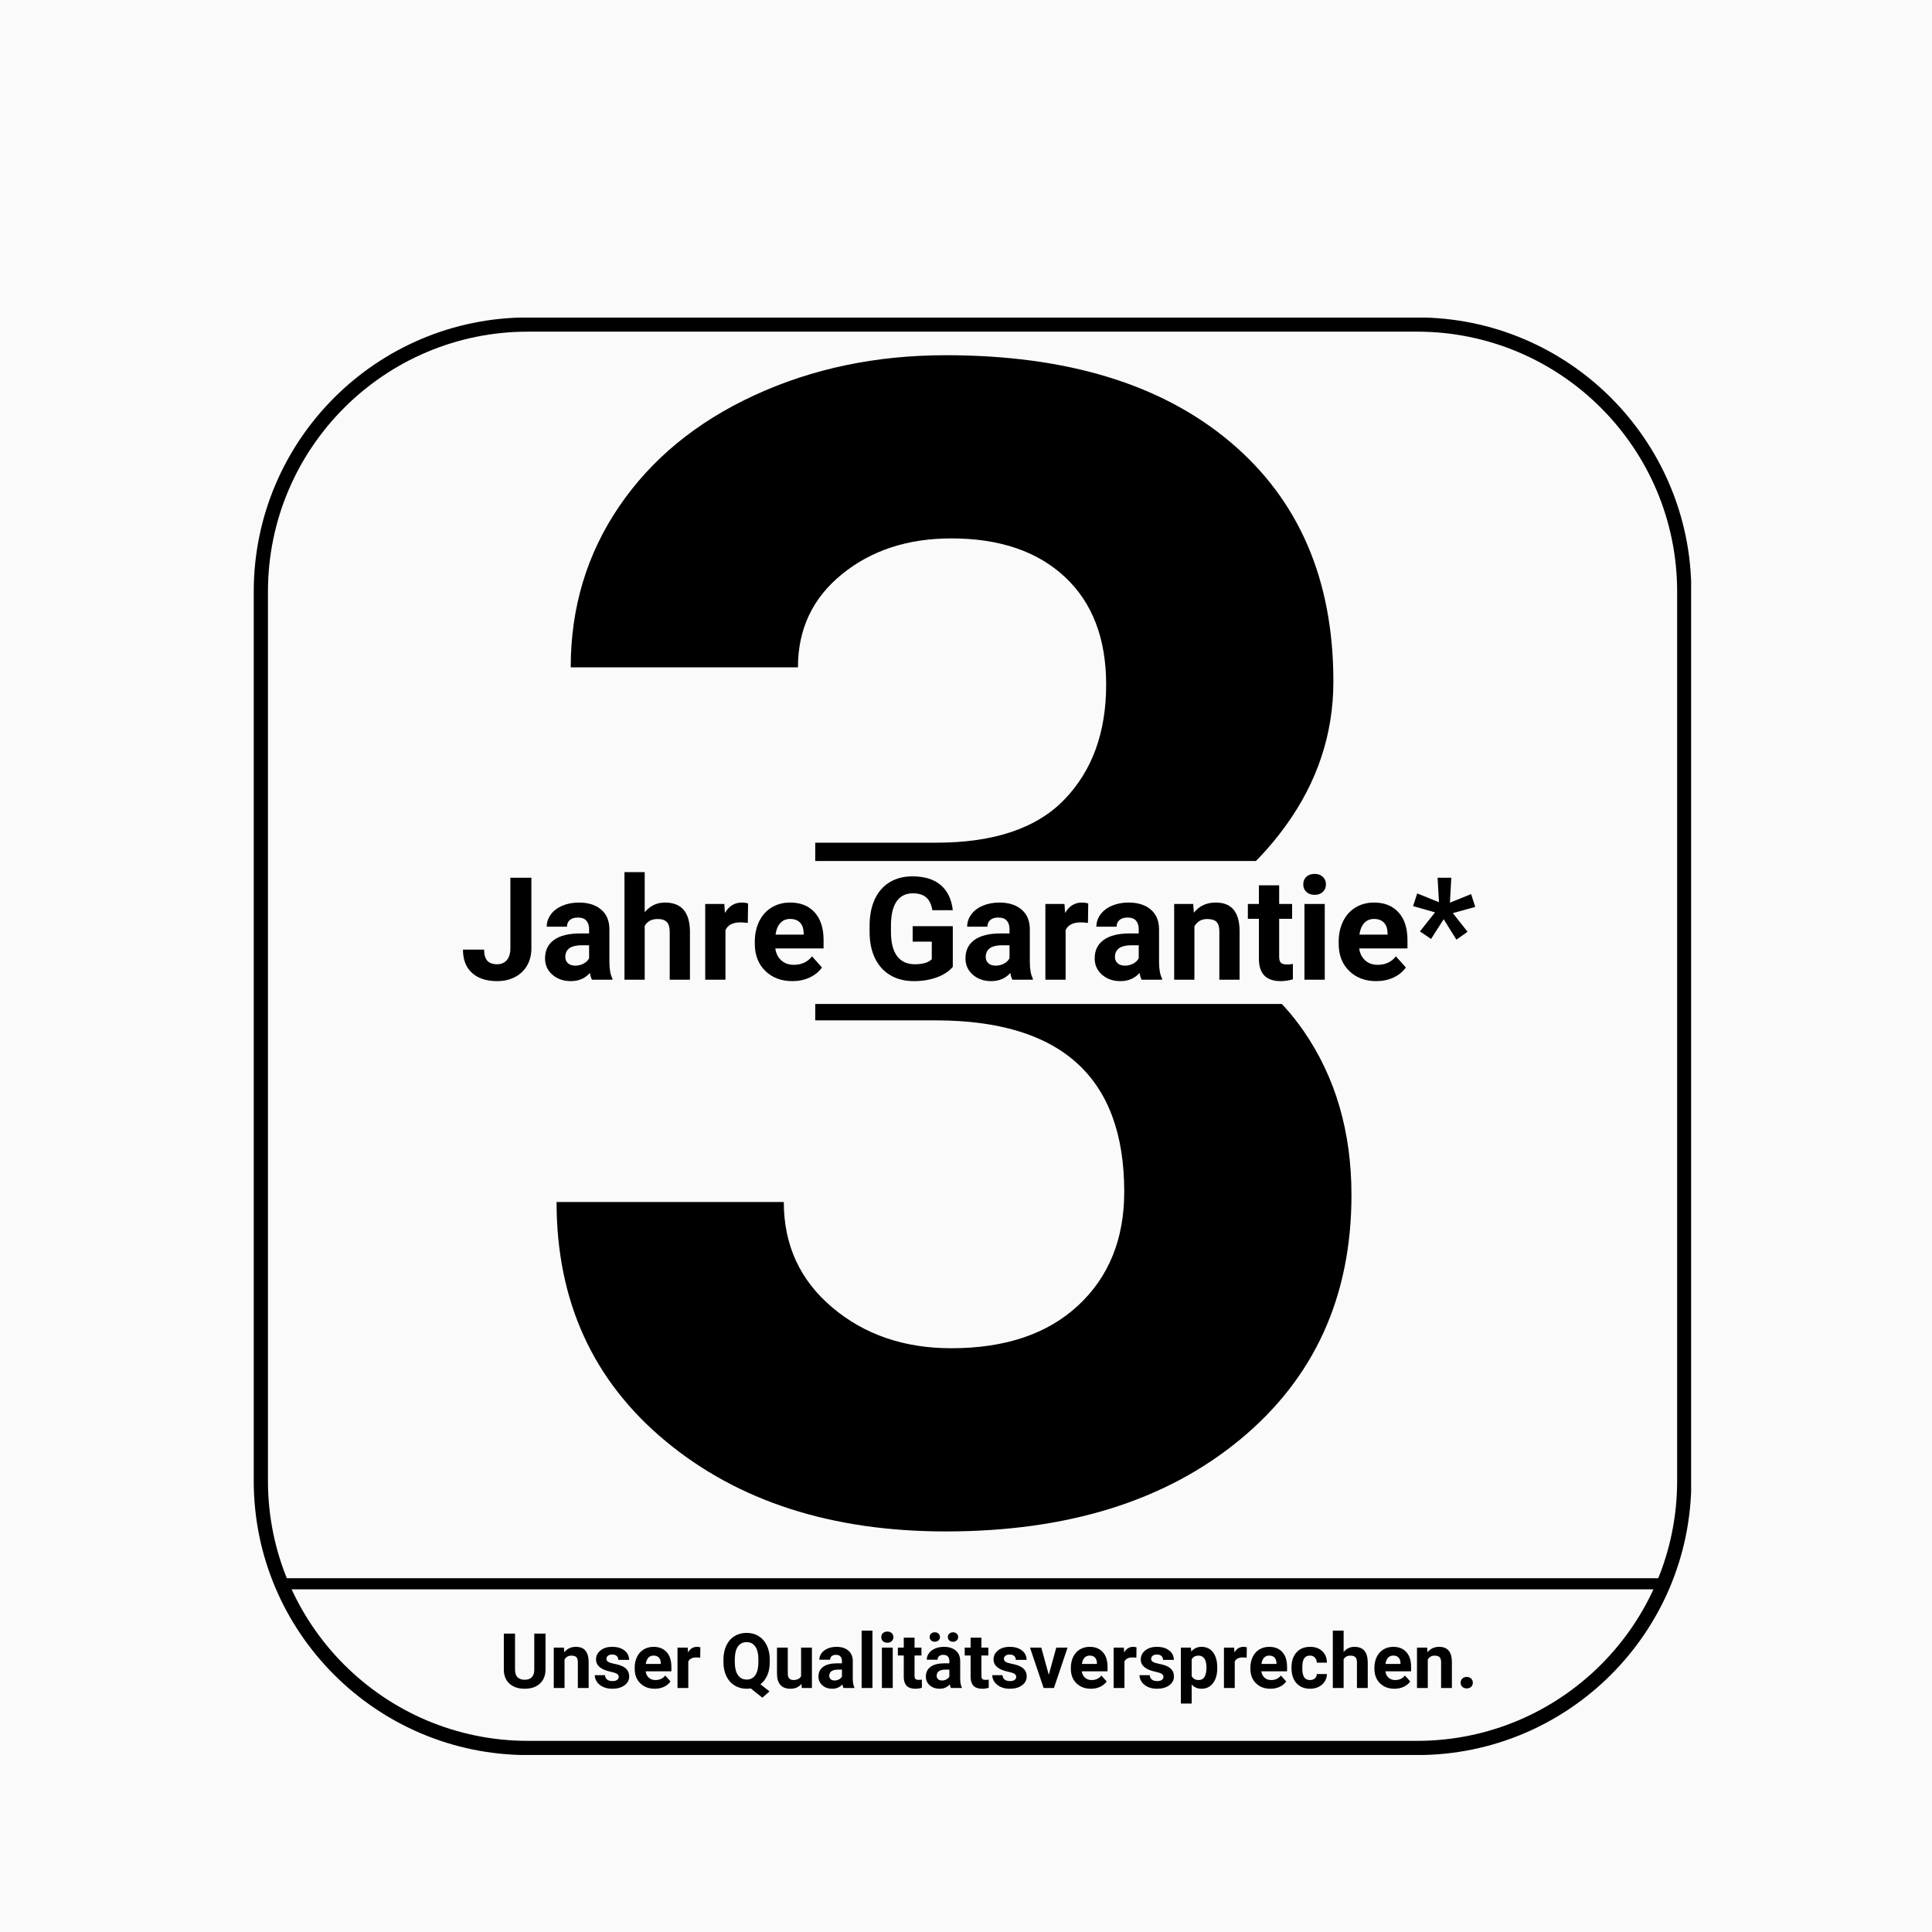 <svg version="1.0" preserveAspectRatio="xMidYMid meet" height="4000" viewBox="0 0 3000 3000" zoomAndPan="magnify" width="4000" xmlns:xlink="http://www.w3.org/1999/xlink" xmlns="http://www.w3.org/2000/svg"><defs><g></g><clipPath id="b1e30295e2"><path clip-rule="nonzero" d="M 394 493.102 L 2625.977 493.102 L 2625.977 2725.102 L 394 2725.102 Z M 394 493.102"></path></clipPath><clipPath id="db2267ea06"><path clip-rule="nonzero" d="M 439.906 1336.988 L 2576.453 1336.988 L 2576.453 1558.98 L 439.906 1558.98 Z M 439.906 1336.988"></path></clipPath></defs><rect fill-opacity="1" height="3600" y="-300" fill="#ffffff" width="3600" x="-300"></rect><rect fill-opacity="1" height="3600" y="-300" fill="#fafafa" width="3600" x="-300"></rect><g clip-path="url(#b1e30295e2)"><path fill-rule="evenodd" fill-opacity="1" d="M 2626.297 918.75 C 2626.297 683.727 2435.512 492.918 2200.488 492.918 L 819.824 492.918 C 584.809 492.918 394 683.727 394 918.75 L 394 2299.43 C 394 2534.453 584.809 2725.266 819.824 2725.266 C 819.824 2725.266 2200.488 2725.266 2200.488 2725.266 C 2435.512 2725.266 2626.297 2534.453 2626.297 2299.43 Z M 2604.258 918.75 C 2604.258 695.914 2423.367 514.988 2200.488 514.988 L 819.824 514.988 C 596.988 514.988 416.07 695.914 416.07 918.75 L 416.07 2299.43 C 416.07 2522.27 596.988 2703.191 819.824 2703.191 L 2200.488 2703.191 C 2423.367 2703.191 2604.258 2522.27 2604.258 2299.43 Z M 2604.258 918.75" fill="#000000"></path></g><g fill-opacity="1" fill="#000000"><g transform="translate(786.102, 2353.58)"><g><path d="M 479.797 -1045.062 L 667.812 -1045.062 C 757.344 -1045.062 823.676 -1067.441 866.812 -1112.203 C 909.957 -1156.973 931.531 -1216.391 931.531 -1290.453 C 931.531 -1362.078 910.16 -1417.832 867.422 -1457.719 C 824.691 -1497.602 765.891 -1517.547 691.016 -1517.547 C 623.461 -1517.547 566.895 -1499.023 521.312 -1461.984 C 475.727 -1424.953 452.938 -1376.727 452.938 -1317.312 L 100.109 -1317.312 C 100.109 -1410.102 125.133 -1493.328 175.188 -1566.984 C 225.25 -1640.648 295.25 -1698.234 385.188 -1739.734 C 475.125 -1781.242 574.219 -1802 682.469 -1802 C 870.477 -1802 1017.797 -1757.031 1124.422 -1667.094 C 1231.047 -1577.156 1284.359 -1453.238 1284.359 -1295.344 C 1284.359 -1213.945 1259.531 -1139.066 1209.875 -1070.703 C 1160.227 -1002.336 1095.117 -949.844 1014.547 -913.219 C 1114.648 -877.406 1189.32 -823.688 1238.562 -752.062 C 1287.812 -680.438 1312.438 -595.785 1312.438 -498.109 C 1312.438 -340.211 1254.852 -213.648 1139.688 -118.422 C 1024.52 -23.191 872.113 24.422 682.469 24.422 C 505.031 24.422 359.945 -22.379 247.219 -115.984 C 134.5 -209.586 78.141 -333.301 78.141 -487.125 L 430.969 -487.125 C 430.969 -420.383 455.992 -365.852 506.047 -323.531 C 556.109 -281.207 617.766 -260.047 691.016 -260.047 C 774.848 -260.047 840.57 -282.223 888.188 -326.578 C 935.801 -370.941 959.609 -429.75 959.609 -503 C 959.609 -680.438 861.938 -769.156 666.594 -769.156 L 479.797 -769.156 Z M 479.797 -1045.062"></path></g></g></g><path stroke-miterlimit="4" stroke-opacity="1" stroke-width="23" stroke="#000000" d="M 0.001 11.502 L 2848.73 11.502" stroke-linejoin="miter" fill="none" transform="matrix(0.75, 0, 0, 0.75, 439.906, 2450.659)" stroke-linecap="butt"></path><g clip-path="url(#db2267ea06)"><path fill-rule="nonzero" fill-opacity="1" d="M 439.906 1336.988 L 2576.578 1336.988 L 2576.578 1558.98 L 439.906 1558.98 Z M 439.906 1336.988" fill="#fafafa"></path></g><g fill-opacity="1" fill="#000000"><g transform="translate(775.614, 2621.127)"><g><path d="M 71.453 -84.453 L 71.453 -28.828 C 71.453 -19.586 68.562 -12.281 62.781 -6.906 C 57 -1.531 49.102 1.156 39.094 1.156 C 29.227 1.156 21.395 -1.453 15.594 -6.672 C 9.801 -11.891 6.848 -19.062 6.734 -28.188 L 6.734 -84.453 L 24.125 -84.453 L 24.125 -28.703 C 24.125 -23.18 25.445 -19.148 28.094 -16.609 C 30.75 -14.078 34.414 -12.812 39.094 -12.812 C 48.875 -12.812 53.844 -17.957 54 -28.25 L 54 -84.453 Z M 71.453 -84.453"></path></g></g></g><g fill-opacity="1" fill="#000000"><g transform="translate(853.791, 2621.127)"><g><path d="M 21.859 -62.75 L 22.391 -55.5 C 26.867 -61.113 32.879 -63.922 40.422 -63.922 C 47.078 -63.922 52.023 -61.969 55.266 -58.062 C 58.516 -54.156 60.18 -48.316 60.266 -40.547 L 60.266 0 L 43.5 0 L 43.5 -40.141 C 43.5 -43.691 42.723 -46.27 41.172 -47.875 C 39.629 -49.477 37.062 -50.281 33.469 -50.281 C 28.75 -50.281 25.207 -48.27 22.844 -44.25 L 22.844 0 L 6.094 0 L 6.094 -62.75 Z M 21.859 -62.75"></path></g></g></g><g fill-opacity="1" fill="#000000"><g transform="translate(920.311, 2621.127)"><g><path d="M 40.422 -17.344 C 40.422 -19.395 39.406 -21.008 37.375 -22.188 C 35.344 -23.363 32.086 -24.414 27.609 -25.344 C 12.68 -28.477 5.219 -34.82 5.219 -44.375 C 5.219 -49.938 7.523 -54.582 12.141 -58.312 C 16.766 -62.051 22.812 -63.922 30.281 -63.922 C 38.238 -63.922 44.602 -62.039 49.375 -58.281 C 54.156 -54.531 56.547 -49.66 56.547 -43.672 L 39.781 -43.672 C 39.781 -46.066 39.004 -48.047 37.453 -49.609 C 35.91 -51.18 33.5 -51.969 30.219 -51.969 C 27.395 -51.969 25.207 -51.328 23.656 -50.047 C 22.113 -48.773 21.344 -47.156 21.344 -45.188 C 21.344 -43.32 22.223 -41.816 23.984 -40.672 C 25.742 -39.535 28.711 -38.551 32.891 -37.719 C 37.066 -36.895 40.582 -35.961 43.438 -34.922 C 52.289 -31.672 56.719 -26.039 56.719 -18.031 C 56.719 -12.312 54.258 -7.68 49.344 -4.141 C 44.438 -0.609 38.098 1.156 30.328 1.156 C 25.078 1.156 20.41 0.219 16.328 -1.656 C 12.242 -3.531 9.039 -6.098 6.719 -9.359 C 4.406 -12.629 3.25 -16.16 3.25 -19.953 L 19.141 -19.953 C 19.297 -16.973 20.395 -14.691 22.438 -13.109 C 24.488 -11.523 27.238 -10.734 30.688 -10.734 C 33.895 -10.734 36.316 -11.344 37.953 -12.562 C 39.598 -13.781 40.422 -15.375 40.422 -17.344 Z M 40.422 -17.344"></path></g></g></g><g fill-opacity="1" fill="#000000"><g transform="translate(981.38, 2621.127)"><g><path d="M 35.328 1.156 C 26.117 1.156 18.625 -1.664 12.844 -7.312 C 7.062 -12.957 4.172 -20.477 4.172 -29.875 L 4.172 -31.5 C 4.172 -37.801 5.391 -43.438 7.828 -48.406 C 10.266 -53.375 13.711 -57.203 18.172 -59.891 C 22.641 -62.578 27.738 -63.922 33.469 -63.922 C 42.051 -63.922 48.805 -61.211 53.734 -55.797 C 58.66 -50.379 61.125 -42.703 61.125 -32.766 L 61.125 -25.922 L 21.172 -25.922 C 21.711 -21.828 23.344 -18.539 26.062 -16.062 C 28.789 -13.594 32.242 -12.359 36.422 -12.359 C 42.879 -12.359 47.926 -14.695 51.562 -19.375 L 59.797 -10.156 C 57.285 -6.594 53.883 -3.816 49.594 -1.828 C 45.301 0.16 40.547 1.156 35.328 1.156 Z M 33.406 -50.344 C 30.082 -50.344 27.383 -49.219 25.312 -46.969 C 23.25 -44.727 21.926 -41.52 21.344 -37.344 L 44.656 -37.344 L 44.656 -38.688 C 44.582 -42.395 43.578 -45.266 41.641 -47.297 C 39.711 -49.328 36.969 -50.344 33.406 -50.344 Z M 33.406 -50.344"></path></g></g></g><g fill-opacity="1" fill="#000000"><g transform="translate(1045.58, 2621.127)"><g><path d="M 41.703 -47.031 C 39.422 -47.344 37.41 -47.5 35.672 -47.5 C 29.328 -47.5 25.172 -45.352 23.203 -41.062 L 23.203 0 L 6.438 0 L 6.438 -62.75 L 22.266 -62.75 L 22.734 -55.266 C 26.098 -61.035 30.758 -63.922 36.719 -63.922 C 38.57 -63.922 40.312 -63.664 41.938 -63.156 Z M 41.703 -47.031"></path></g></g></g><g fill-opacity="1" fill="#000000"><g transform="translate(1088.902, 2621.127)"><g></g></g></g><g fill-opacity="1" fill="#000000"><g transform="translate(1118.479, 2621.127)"><g><path d="M 76.797 -40.312 C 76.797 -32.426 75.52 -25.57 72.969 -19.75 C 70.414 -13.926 66.875 -9.254 62.344 -5.734 L 76.391 5.281 L 65.312 15.078 L 47.328 0.641 C 45.273 0.984 43.148 1.156 40.953 1.156 C 33.953 1.156 27.707 -0.523 22.219 -3.891 C 16.727 -7.254 12.473 -12.055 9.453 -18.297 C 6.441 -24.547 4.914 -31.727 4.875 -39.844 L 4.875 -44.016 C 4.875 -52.328 6.367 -59.645 9.359 -65.969 C 12.359 -72.289 16.594 -77.145 22.062 -80.531 C 27.539 -83.914 33.797 -85.609 40.828 -85.609 C 47.867 -85.609 54.125 -83.914 59.594 -80.531 C 65.062 -77.145 69.297 -72.289 72.297 -65.969 C 75.297 -59.645 76.797 -52.348 76.797 -44.078 Z M 59.156 -44.141 C 59.156 -52.992 57.566 -59.719 54.391 -64.312 C 51.223 -68.914 46.703 -71.219 40.828 -71.219 C 34.992 -71.219 30.488 -68.945 27.312 -64.406 C 24.145 -59.863 22.539 -53.203 22.5 -44.422 L 22.5 -40.312 C 22.5 -31.688 24.082 -24.992 27.25 -20.234 C 30.426 -15.484 34.992 -13.109 40.953 -13.109 C 46.785 -13.109 51.266 -15.398 54.391 -19.984 C 57.523 -24.566 59.113 -31.242 59.156 -40.016 Z M 59.156 -44.141"></path></g></g></g><g fill-opacity="1" fill="#000000"><g transform="translate(1200.484, 2621.127)"><g><path d="M 44.016 -6.375 C 39.879 -1.352 34.16 1.156 26.859 1.156 C 20.129 1.156 14.992 -0.773 11.453 -4.641 C 7.91 -8.504 6.102 -14.172 6.031 -21.641 L 6.031 -62.75 L 22.797 -62.75 L 22.797 -22.219 C 22.797 -15.676 25.77 -12.406 31.719 -12.406 C 37.406 -12.406 41.312 -14.379 43.438 -18.328 L 43.438 -62.75 L 60.266 -62.75 L 60.266 0 L 44.484 0 Z M 44.016 -6.375"></path></g></g></g><g fill-opacity="1" fill="#000000"><g transform="translate(1266.945, 2621.127)"><g><path d="M 42.797 0 C 42.023 -1.508 41.469 -3.383 41.125 -5.625 C 37.062 -1.102 31.781 1.156 25.281 1.156 C 19.133 1.156 14.039 -0.617 10 -4.172 C 5.957 -7.734 3.938 -12.219 3.938 -17.625 C 3.938 -24.281 6.398 -29.383 11.328 -32.938 C 16.266 -36.5 23.395 -38.301 32.719 -38.344 L 40.422 -38.344 L 40.422 -41.938 C 40.422 -44.832 39.676 -47.148 38.188 -48.891 C 36.695 -50.629 34.348 -51.5 31.141 -51.5 C 28.316 -51.5 26.102 -50.82 24.5 -49.469 C 22.895 -48.113 22.094 -46.258 22.094 -43.906 L 5.328 -43.906 C 5.328 -47.539 6.445 -50.906 8.688 -54 C 10.938 -57.094 14.109 -59.52 18.203 -61.281 C 22.305 -63.039 26.91 -63.922 32.016 -63.922 C 39.742 -63.922 45.879 -61.973 50.422 -58.078 C 54.973 -54.191 57.25 -48.734 57.25 -41.703 L 57.25 -14.5 C 57.281 -8.539 58.109 -4.035 59.734 -0.984 L 59.734 0 Z M 28.938 -11.656 C 31.414 -11.656 33.695 -12.207 35.781 -13.312 C 37.875 -14.414 39.422 -15.895 40.422 -17.75 L 40.422 -28.531 L 34.156 -28.531 C 25.77 -28.531 21.305 -25.629 20.766 -19.828 L 20.703 -18.844 C 20.703 -16.758 21.438 -15.039 22.906 -13.688 C 24.375 -12.332 26.383 -11.656 28.938 -11.656 Z M 28.938 -11.656"></path></g></g></g><g fill-opacity="1" fill="#000000"><g transform="translate(1330.624, 2621.127)"><g><path d="M 24.125 0 L 7.312 0 L 7.312 -89.094 L 24.125 -89.094 Z M 24.125 0"></path></g></g></g><g fill-opacity="1" fill="#000000"><g transform="translate(1362.115, 2621.127)"><g><path d="M 24.125 0 L 7.312 0 L 7.312 -62.75 L 24.125 -62.75 Z M 6.328 -79 C 6.328 -81.508 7.164 -83.578 8.844 -85.203 C 10.531 -86.828 12.82 -87.641 15.719 -87.641 C 18.582 -87.641 20.863 -86.828 22.562 -85.203 C 24.258 -83.578 25.109 -81.508 25.109 -79 C 25.109 -76.445 24.25 -74.359 22.531 -72.734 C 20.812 -71.109 18.539 -70.297 15.719 -70.297 C 12.895 -70.297 10.625 -71.109 8.906 -72.734 C 7.188 -74.359 6.328 -76.445 6.328 -79 Z M 6.328 -79"></path></g></g></g><g fill-opacity="1" fill="#000000"><g transform="translate(1393.606, 2621.127)"><g><path d="M 26.5 -78.188 L 26.5 -62.75 L 37.234 -62.75 L 37.234 -50.453 L 26.5 -50.453 L 26.5 -19.141 C 26.5 -16.816 26.941 -15.148 27.828 -14.141 C 28.723 -13.141 30.426 -12.641 32.938 -12.641 C 34.801 -12.641 36.445 -12.773 37.875 -13.047 L 37.875 -0.344 C 34.582 0.656 31.195 1.156 27.719 1.156 C 15.969 1.156 9.977 -4.773 9.75 -16.641 L 9.75 -50.453 L 0.578 -50.453 L 0.578 -62.75 L 9.75 -62.75 L 9.75 -78.188 Z M 26.5 -78.188"></path></g></g></g><g fill-opacity="1" fill="#000000"><g transform="translate(1433.738, 2621.127)"><g><path d="M 42.797 0 C 42.023 -1.508 41.469 -3.383 41.125 -5.625 C 37.062 -1.102 31.781 1.156 25.281 1.156 C 19.133 1.156 14.039 -0.617 10 -4.172 C 5.957 -7.734 3.938 -12.219 3.938 -17.625 C 3.938 -24.281 6.398 -29.383 11.328 -32.938 C 16.266 -36.5 23.395 -38.301 32.719 -38.344 L 40.422 -38.344 L 40.422 -41.938 C 40.422 -44.832 39.676 -47.148 38.188 -48.891 C 36.695 -50.629 34.348 -51.5 31.141 -51.5 C 28.316 -51.5 26.102 -50.82 24.5 -49.469 C 22.895 -48.113 22.094 -46.258 22.094 -43.906 L 5.328 -43.906 C 5.328 -47.539 6.445 -50.906 8.688 -54 C 10.938 -57.094 14.109 -59.52 18.203 -61.281 C 22.305 -63.039 26.91 -63.922 32.016 -63.922 C 39.742 -63.922 45.879 -61.973 50.422 -58.078 C 54.973 -54.191 57.25 -48.734 57.25 -41.703 L 57.25 -14.5 C 57.281 -8.539 58.109 -4.035 59.734 -0.984 L 59.734 0 Z M 28.938 -11.656 C 31.414 -11.656 33.695 -12.207 35.781 -13.312 C 37.875 -14.414 39.422 -15.895 40.422 -17.75 L 40.422 -28.531 L 34.156 -28.531 C 25.77 -28.531 21.305 -25.629 20.766 -19.828 L 20.703 -18.844 C 20.703 -16.758 21.438 -15.039 22.906 -13.688 C 24.375 -12.332 26.383 -11.656 28.938 -11.656 Z M 25.859 -79.172 C 25.859 -77.117 25.102 -75.383 23.594 -73.969 C 22.094 -72.562 20.16 -71.859 17.797 -71.859 C 15.398 -71.859 13.469 -72.57 12 -74 C 10.531 -75.438 9.797 -77.16 9.797 -79.172 C 9.797 -81.18 10.531 -82.91 12 -84.359 C 13.469 -85.805 15.398 -86.531 17.797 -86.531 C 20.191 -86.531 22.133 -85.805 23.625 -84.359 C 25.113 -82.91 25.859 -81.18 25.859 -79.172 Z M 38.047 -79.172 C 38.047 -81.254 38.828 -83 40.391 -84.406 C 41.953 -85.82 43.859 -86.531 46.109 -86.531 C 48.391 -86.531 50.289 -85.812 51.812 -84.375 C 53.344 -82.945 54.109 -81.211 54.109 -79.172 C 54.109 -77.16 53.375 -75.426 51.906 -73.969 C 50.438 -72.52 48.5 -71.797 46.094 -71.797 C 43.695 -71.797 41.754 -72.52 40.266 -73.969 C 38.785 -75.426 38.047 -77.16 38.047 -79.172 Z M 38.047 -79.172"></path></g></g></g><g fill-opacity="1" fill="#000000"><g transform="translate(1497.416, 2621.127)"><g><path d="M 26.5 -78.188 L 26.5 -62.75 L 37.234 -62.75 L 37.234 -50.453 L 26.5 -50.453 L 26.5 -19.141 C 26.5 -16.816 26.941 -15.148 27.828 -14.141 C 28.723 -13.141 30.426 -12.641 32.938 -12.641 C 34.801 -12.641 36.445 -12.773 37.875 -13.047 L 37.875 -0.344 C 34.582 0.656 31.195 1.156 27.719 1.156 C 15.969 1.156 9.977 -4.773 9.75 -16.641 L 9.75 -50.453 L 0.578 -50.453 L 0.578 -62.75 L 9.75 -62.75 L 9.75 -78.188 Z M 26.5 -78.188"></path></g></g></g><g fill-opacity="1" fill="#000000"><g transform="translate(1537.549, 2621.127)"><g><path d="M 40.422 -17.344 C 40.422 -19.395 39.406 -21.008 37.375 -22.188 C 35.344 -23.363 32.086 -24.414 27.609 -25.344 C 12.68 -28.477 5.219 -34.82 5.219 -44.375 C 5.219 -49.938 7.523 -54.582 12.141 -58.312 C 16.766 -62.051 22.812 -63.922 30.281 -63.922 C 38.238 -63.922 44.602 -62.039 49.375 -58.281 C 54.156 -54.531 56.547 -49.66 56.547 -43.672 L 39.781 -43.672 C 39.781 -46.066 39.004 -48.047 37.453 -49.609 C 35.91 -51.18 33.5 -51.969 30.219 -51.969 C 27.395 -51.969 25.207 -51.328 23.656 -50.047 C 22.113 -48.773 21.344 -47.156 21.344 -45.188 C 21.344 -43.32 22.223 -41.816 23.984 -40.672 C 25.742 -39.535 28.711 -38.551 32.891 -37.719 C 37.066 -36.895 40.582 -35.961 43.438 -34.922 C 52.289 -31.672 56.719 -26.039 56.719 -18.031 C 56.719 -12.312 54.258 -7.68 49.344 -4.141 C 44.438 -0.609 38.098 1.156 30.328 1.156 C 25.078 1.156 20.41 0.219 16.328 -1.656 C 12.242 -3.531 9.039 -6.098 6.719 -9.359 C 4.406 -12.629 3.25 -16.16 3.25 -19.953 L 19.141 -19.953 C 19.297 -16.973 20.395 -14.691 22.438 -13.109 C 24.488 -11.523 27.238 -10.734 30.688 -10.734 C 33.895 -10.734 36.316 -11.344 37.953 -12.562 C 39.598 -13.781 40.422 -15.375 40.422 -17.344 Z M 40.422 -17.344"></path></g></g></g><g fill-opacity="1" fill="#000000"><g transform="translate(1598.617, 2621.127)"><g><path d="M 29.922 -20.469 L 41.578 -62.75 L 59.094 -62.75 L 37.938 0 L 21.922 0 L 0.75 -62.75 L 18.266 -62.75 Z M 29.922 -20.469"></path></g></g></g><g fill-opacity="1" fill="#000000"><g transform="translate(1658.642, 2621.127)"><g><path d="M 35.328 1.156 C 26.117 1.156 18.625 -1.664 12.844 -7.312 C 7.062 -12.957 4.172 -20.477 4.172 -29.875 L 4.172 -31.5 C 4.172 -37.801 5.391 -43.438 7.828 -48.406 C 10.266 -53.375 13.711 -57.203 18.172 -59.891 C 22.641 -62.578 27.738 -63.922 33.469 -63.922 C 42.051 -63.922 48.805 -61.211 53.734 -55.797 C 58.66 -50.379 61.125 -42.703 61.125 -32.766 L 61.125 -25.922 L 21.172 -25.922 C 21.711 -21.828 23.344 -18.539 26.062 -16.062 C 28.789 -13.594 32.242 -12.359 36.422 -12.359 C 42.879 -12.359 47.926 -14.695 51.562 -19.375 L 59.797 -10.156 C 57.285 -6.594 53.883 -3.816 49.594 -1.828 C 45.301 0.16 40.547 1.156 35.328 1.156 Z M 33.406 -50.344 C 30.082 -50.344 27.383 -49.219 25.312 -46.969 C 23.25 -44.727 21.926 -41.52 21.344 -37.344 L 44.656 -37.344 L 44.656 -38.688 C 44.582 -42.395 43.578 -45.266 41.641 -47.297 C 39.711 -49.328 36.969 -50.344 33.406 -50.344 Z M 33.406 -50.344"></path></g></g></g><g fill-opacity="1" fill="#000000"><g transform="translate(1722.842, 2621.127)"><g><path d="M 41.703 -47.031 C 39.422 -47.344 37.41 -47.5 35.672 -47.5 C 29.328 -47.5 25.172 -45.352 23.203 -41.062 L 23.203 0 L 6.438 0 L 6.438 -62.75 L 22.266 -62.75 L 22.734 -55.266 C 26.098 -61.035 30.758 -63.922 36.719 -63.922 C 38.57 -63.922 40.312 -63.664 41.938 -63.156 Z M 41.703 -47.031"></path></g></g></g><g fill-opacity="1" fill="#000000"><g transform="translate(1766.164, 2621.127)"><g><path d="M 40.422 -17.344 C 40.422 -19.395 39.406 -21.008 37.375 -22.188 C 35.344 -23.363 32.086 -24.414 27.609 -25.344 C 12.68 -28.477 5.219 -34.82 5.219 -44.375 C 5.219 -49.938 7.523 -54.582 12.141 -58.312 C 16.766 -62.051 22.812 -63.922 30.281 -63.922 C 38.238 -63.922 44.602 -62.039 49.375 -58.281 C 54.156 -54.531 56.547 -49.66 56.547 -43.672 L 39.781 -43.672 C 39.781 -46.066 39.004 -48.047 37.453 -49.609 C 35.91 -51.18 33.5 -51.969 30.219 -51.969 C 27.395 -51.969 25.207 -51.328 23.656 -50.047 C 22.113 -48.773 21.344 -47.156 21.344 -45.188 C 21.344 -43.32 22.223 -41.816 23.984 -40.672 C 25.742 -39.535 28.711 -38.551 32.891 -37.719 C 37.066 -36.895 40.582 -35.961 43.438 -34.922 C 52.289 -31.672 56.719 -26.039 56.719 -18.031 C 56.719 -12.312 54.258 -7.68 49.344 -4.141 C 44.438 -0.609 38.098 1.156 30.328 1.156 C 25.078 1.156 20.41 0.219 16.328 -1.656 C 12.242 -3.531 9.039 -6.098 6.719 -9.359 C 4.406 -12.629 3.25 -16.16 3.25 -19.953 L 19.141 -19.953 C 19.297 -16.973 20.395 -14.691 22.438 -13.109 C 24.488 -11.523 27.238 -10.734 30.688 -10.734 C 33.895 -10.734 36.316 -11.344 37.953 -12.562 C 39.598 -13.781 40.422 -15.375 40.422 -17.344 Z M 40.422 -17.344"></path></g></g></g><g fill-opacity="1" fill="#000000"><g transform="translate(1827.232, 2621.127)"><g><path d="M 62.922 -30.797 C 62.922 -21.129 60.727 -13.383 56.344 -7.562 C 51.957 -1.75 46.031 1.156 38.562 1.156 C 32.227 1.156 27.109 -1.047 23.203 -5.453 L 23.203 24.125 L 6.438 24.125 L 6.438 -62.75 L 21.984 -62.75 L 22.562 -56.609 C 26.625 -61.484 31.922 -63.922 38.453 -63.922 C 46.18 -63.922 52.191 -61.055 56.484 -55.328 C 60.773 -49.609 62.922 -41.723 62.922 -31.672 Z M 46.172 -32.016 C 46.172 -37.848 45.133 -42.348 43.062 -45.516 C 41 -48.691 37.992 -50.281 34.047 -50.281 C 28.785 -50.281 25.172 -48.27 23.203 -44.25 L 23.203 -18.562 C 25.242 -14.426 28.895 -12.359 34.156 -12.359 C 42.164 -12.359 46.172 -18.91 46.172 -32.016 Z M 46.172 -32.016"></path></g></g></g><g fill-opacity="1" fill="#000000"><g transform="translate(1894.1, 2621.127)"><g><path d="M 41.703 -47.031 C 39.422 -47.344 37.41 -47.5 35.672 -47.5 C 29.328 -47.5 25.172 -45.352 23.203 -41.062 L 23.203 0 L 6.438 0 L 6.438 -62.75 L 22.266 -62.75 L 22.734 -55.266 C 26.098 -61.035 30.758 -63.922 36.719 -63.922 C 38.57 -63.922 40.312 -63.664 41.938 -63.156 Z M 41.703 -47.031"></path></g></g></g><g fill-opacity="1" fill="#000000"><g transform="translate(1937.422, 2621.127)"><g><path d="M 35.328 1.156 C 26.117 1.156 18.625 -1.664 12.844 -7.312 C 7.062 -12.957 4.172 -20.477 4.172 -29.875 L 4.172 -31.5 C 4.172 -37.801 5.391 -43.438 7.828 -48.406 C 10.266 -53.375 13.711 -57.203 18.172 -59.891 C 22.641 -62.578 27.738 -63.922 33.469 -63.922 C 42.051 -63.922 48.805 -61.211 53.734 -55.797 C 58.66 -50.379 61.125 -42.703 61.125 -32.766 L 61.125 -25.922 L 21.172 -25.922 C 21.711 -21.828 23.344 -18.539 26.062 -16.062 C 28.789 -13.594 32.242 -12.359 36.422 -12.359 C 42.879 -12.359 47.926 -14.695 51.562 -19.375 L 59.797 -10.156 C 57.285 -6.594 53.883 -3.816 49.594 -1.828 C 45.301 0.16 40.547 1.156 35.328 1.156 Z M 33.406 -50.344 C 30.082 -50.344 27.383 -49.219 25.312 -46.969 C 23.25 -44.727 21.926 -41.52 21.344 -37.344 L 44.656 -37.344 L 44.656 -38.688 C 44.582 -42.395 43.578 -45.266 41.641 -47.297 C 39.711 -49.328 36.969 -50.344 33.406 -50.344 Z M 33.406 -50.344"></path></g></g></g><g fill-opacity="1" fill="#000000"><g transform="translate(2001.623, 2621.127)"><g><path d="M 32.531 -12.359 C 35.625 -12.359 38.141 -13.207 40.078 -14.906 C 42.016 -16.602 43.02 -18.863 43.094 -21.688 L 58.812 -21.688 C 58.77 -17.438 57.609 -13.539 55.328 -10 C 53.047 -6.469 49.922 -3.723 45.953 -1.766 C 41.992 0.18 37.617 1.156 32.828 1.156 C 23.859 1.156 16.781 -1.691 11.594 -7.391 C 6.414 -13.098 3.828 -20.977 3.828 -31.031 L 3.828 -32.125 C 3.828 -41.789 6.395 -49.504 11.531 -55.266 C 16.676 -61.035 23.738 -63.922 32.719 -63.922 C 40.562 -63.922 46.848 -61.688 51.578 -57.219 C 56.316 -52.75 58.727 -46.801 58.812 -39.375 L 43.094 -39.375 C 43.02 -42.625 42.016 -45.266 40.078 -47.297 C 38.141 -49.328 35.586 -50.344 32.422 -50.344 C 28.516 -50.344 25.566 -48.922 23.578 -46.078 C 21.586 -43.234 20.594 -38.625 20.594 -32.25 L 20.594 -30.5 C 20.594 -24.051 21.578 -19.414 23.547 -16.594 C 25.516 -13.77 28.508 -12.359 32.531 -12.359 Z M 32.531 -12.359"></path></g></g></g><g fill-opacity="1" fill="#000000"><g transform="translate(2063.561, 2621.127)"><g><path d="M 22.797 -55.906 C 27.242 -61.25 32.832 -63.922 39.562 -63.922 C 53.164 -63.922 60.066 -56.008 60.266 -40.188 L 60.266 0 L 43.5 0 L 43.5 -39.734 C 43.5 -43.328 42.723 -45.984 41.172 -47.703 C 39.629 -49.422 37.062 -50.281 33.469 -50.281 C 28.551 -50.281 24.992 -48.383 22.797 -44.594 L 22.797 0 L 6.031 0 L 6.031 -89.094 L 22.797 -89.094 Z M 22.797 -55.906"></path></g></g></g><g fill-opacity="1" fill="#000000"><g transform="translate(2130.023, 2621.127)"><g><path d="M 35.328 1.156 C 26.117 1.156 18.625 -1.664 12.844 -7.312 C 7.062 -12.957 4.172 -20.477 4.172 -29.875 L 4.172 -31.5 C 4.172 -37.801 5.391 -43.438 7.828 -48.406 C 10.266 -53.375 13.711 -57.203 18.172 -59.891 C 22.641 -62.578 27.738 -63.922 33.469 -63.922 C 42.051 -63.922 48.805 -61.211 53.734 -55.797 C 58.66 -50.379 61.125 -42.703 61.125 -32.766 L 61.125 -25.922 L 21.172 -25.922 C 21.711 -21.828 23.344 -18.539 26.062 -16.062 C 28.789 -13.594 32.242 -12.359 36.422 -12.359 C 42.879 -12.359 47.926 -14.695 51.562 -19.375 L 59.797 -10.156 C 57.285 -6.594 53.883 -3.816 49.594 -1.828 C 45.301 0.16 40.547 1.156 35.328 1.156 Z M 33.406 -50.344 C 30.082 -50.344 27.383 -49.219 25.312 -46.969 C 23.25 -44.727 21.926 -41.52 21.344 -37.344 L 44.656 -37.344 L 44.656 -38.688 C 44.582 -42.395 43.578 -45.266 41.641 -47.297 C 39.711 -49.328 36.969 -50.344 33.406 -50.344 Z M 33.406 -50.344"></path></g></g></g><g fill-opacity="1" fill="#000000"><g transform="translate(2194.223, 2621.127)"><g><path d="M 21.859 -62.75 L 22.391 -55.5 C 26.867 -61.113 32.879 -63.922 40.422 -63.922 C 47.078 -63.922 52.023 -61.969 55.266 -58.062 C 58.516 -54.156 60.18 -48.316 60.266 -40.547 L 60.266 0 L 43.5 0 L 43.5 -40.141 C 43.5 -43.691 42.723 -46.27 41.172 -47.875 C 39.629 -49.477 37.062 -50.281 33.469 -50.281 C 28.75 -50.281 25.207 -48.27 22.844 -44.25 L 22.844 0 L 6.094 0 L 6.094 -62.75 Z M 21.859 -62.75"></path></g></g></g><g fill-opacity="1" fill="#000000"><g transform="translate(2260.743, 2621.127)"><g><path d="M 7.312 -8.234 C 7.312 -10.898 8.207 -13.062 10 -14.719 C 11.801 -16.383 14.055 -17.219 16.766 -17.219 C 19.504 -17.219 21.77 -16.383 23.562 -14.719 C 25.363 -13.062 26.266 -10.898 26.266 -8.234 C 26.266 -5.609 25.375 -3.473 23.594 -1.828 C 21.82 -0.18 19.547 0.641 16.766 0.641 C 14.016 0.641 11.75 -0.18 9.969 -1.828 C 8.195 -3.473 7.312 -5.609 7.312 -8.234 Z M 7.312 -8.234"></path></g></g></g><g fill-opacity="1" fill="#000000"><g transform="translate(714.54, 1521.321)"><g><path d="M 77.969 -158.344 L 110.594 -158.344 L 110.594 -48.719 C 110.594 -38.645 108.363 -29.742 103.906 -22.016 C 99.445 -14.297 93.156 -8.332 85.031 -4.125 C 76.914 0.07 67.75 2.172 57.531 2.172 C 40.781 2.172 27.727 -2.082 18.375 -10.594 C 9.02 -19.113 4.344 -31.172 4.344 -46.766 L 37.188 -46.766 C 37.188 -39.004 38.816 -33.273 42.078 -29.578 C 45.348 -25.879 50.5 -24.031 57.531 -24.031 C 63.758 -24.031 68.723 -26.164 72.422 -30.438 C 76.117 -34.719 77.969 -40.812 77.969 -48.719 Z M 77.969 -158.344"></path></g></g><g transform="translate(838.951, 1521.321)"><g><path d="M 80.25 0 C 78.801 -2.82 77.754 -6.336 77.109 -10.547 C 69.492 -2.066 59.598 2.172 47.422 2.172 C 35.891 2.172 26.332 -1.16 18.75 -7.828 C 11.176 -14.492 7.391 -22.906 7.391 -33.062 C 7.391 -45.531 12.008 -55.098 21.25 -61.766 C 30.5 -68.441 43.859 -71.816 61.328 -71.891 L 75.797 -71.891 L 75.797 -78.625 C 75.797 -84.062 74.398 -88.41 71.609 -91.672 C 68.816 -94.93 64.41 -96.562 58.391 -96.562 C 53.098 -96.562 48.945 -95.289 45.938 -92.75 C 42.938 -90.219 41.438 -86.742 41.438 -82.328 L 10 -82.328 C 10 -89.141 12.102 -95.445 16.312 -101.25 C 20.52 -107.051 26.461 -111.598 34.141 -114.891 C 41.828 -118.191 50.457 -119.844 60.031 -119.844 C 74.531 -119.844 86.035 -116.195 94.547 -108.906 C 103.066 -101.625 107.328 -91.383 107.328 -78.188 L 107.328 -27.188 C 107.398 -16.02 108.961 -7.57 112.016 -1.844 L 112.016 0 Z M 54.266 -21.859 C 58.898 -21.859 63.176 -22.891 67.094 -24.953 C 71.008 -27.023 73.91 -29.801 75.797 -33.281 L 75.797 -53.5 L 64.047 -53.5 C 48.316 -53.5 39.945 -48.062 38.938 -37.188 L 38.828 -35.344 C 38.828 -31.426 40.203 -28.195 42.953 -25.656 C 45.711 -23.125 49.484 -21.859 54.266 -21.859 Z M 54.266 -21.859"></path></g></g><g transform="translate(958.359, 1521.321)"><g><path d="M 42.734 -104.828 C 51.078 -114.836 61.555 -119.844 74.172 -119.844 C 99.691 -119.844 112.629 -105.016 112.984 -75.359 L 112.984 0 L 81.562 0 L 81.562 -74.5 C 81.562 -81.238 80.109 -86.219 77.203 -89.438 C 74.305 -92.664 69.488 -94.281 62.75 -94.281 C 53.539 -94.281 46.867 -90.727 42.734 -83.625 L 42.734 0 L 11.312 0 L 11.312 -167.047 L 42.734 -167.047 Z M 42.734 -104.828"></path></g></g><g transform="translate(1082.987, 1521.321)"><g><path d="M 78.188 -88.203 C 73.914 -88.773 70.145 -89.062 66.875 -89.062 C 54.988 -89.062 47.195 -85.039 43.5 -77 L 43.5 0 L 12.078 0 L 12.078 -117.672 L 41.766 -117.672 L 42.625 -103.641 C 48.938 -114.441 57.676 -119.844 68.844 -119.844 C 72.32 -119.844 75.582 -119.367 78.625 -118.422 Z M 78.188 -88.203"></path></g></g><g transform="translate(1164.224, 1521.321)"><g><path d="M 66.234 2.172 C 48.973 2.172 34.922 -3.117 24.078 -13.703 C 13.242 -24.285 7.828 -38.383 7.828 -56 L 7.828 -59.047 C 7.828 -70.867 10.109 -81.438 14.672 -90.75 C 19.242 -100.062 25.719 -107.238 34.094 -112.281 C 42.469 -117.32 52.02 -119.844 62.75 -119.844 C 78.844 -119.844 91.508 -114.766 100.75 -104.609 C 110 -94.461 114.625 -80.07 114.625 -61.438 L 114.625 -48.609 L 39.688 -48.609 C 40.707 -40.922 43.77 -34.754 48.875 -30.109 C 53.988 -25.473 60.461 -23.156 68.297 -23.156 C 80.398 -23.156 89.859 -27.547 96.672 -36.328 L 112.125 -19.031 C 107.406 -12.363 101.02 -7.16 92.969 -3.422 C 84.926 0.305 76.016 2.172 66.234 2.172 Z M 62.641 -94.391 C 56.398 -94.391 51.344 -92.285 47.469 -88.078 C 43.594 -83.879 41.109 -77.863 40.016 -70.031 L 83.734 -70.031 L 83.734 -72.531 C 83.586 -79.488 81.703 -84.867 78.078 -88.672 C 74.453 -92.484 69.305 -94.391 62.641 -94.391 Z M 62.641 -94.391"></path></g></g><g transform="translate(1284.611, 1521.321)"><g></g></g><g transform="translate(1340.074, 1521.321)"><g><path d="M 139.422 -20.016 C 133.547 -12.984 125.242 -7.523 114.516 -3.641 C 103.785 0.234 91.895 2.172 78.844 2.172 C 65.145 2.172 53.129 -0.816 42.797 -6.797 C 32.461 -12.773 24.484 -21.457 18.859 -32.844 C 13.242 -44.227 10.363 -57.602 10.219 -72.969 L 10.219 -83.734 C 10.219 -99.535 12.879 -113.219 18.203 -124.781 C 23.535 -136.352 31.223 -145.203 41.266 -151.328 C 51.305 -157.453 63.07 -160.516 76.562 -160.516 C 95.332 -160.516 110.008 -156.035 120.594 -147.078 C 131.188 -138.129 137.461 -125.098 139.422 -107.984 L 107.656 -107.984 C 106.207 -117.047 103 -123.68 98.031 -127.891 C 93.07 -132.098 86.238 -134.203 77.531 -134.203 C 66.445 -134.203 58.004 -130.031 52.203 -121.688 C 46.398 -113.352 43.461 -100.957 43.391 -84.5 L 43.391 -74.391 C 43.391 -57.785 46.539 -45.238 52.844 -36.75 C 59.156 -28.27 68.398 -24.031 80.578 -24.031 C 92.836 -24.031 101.578 -26.641 106.797 -31.859 L 106.797 -59.156 L 77.109 -59.156 L 77.109 -83.188 L 139.422 -83.188 Z M 139.422 -20.016"></path></g></g><g transform="translate(1491.781, 1521.321)"><g><path d="M 80.25 0 C 78.801 -2.82 77.754 -6.336 77.109 -10.547 C 69.492 -2.066 59.598 2.172 47.422 2.172 C 35.891 2.172 26.332 -1.16 18.75 -7.828 C 11.176 -14.492 7.391 -22.906 7.391 -33.062 C 7.391 -45.531 12.008 -55.098 21.25 -61.766 C 30.5 -68.441 43.859 -71.816 61.328 -71.891 L 75.797 -71.891 L 75.797 -78.625 C 75.797 -84.062 74.398 -88.41 71.609 -91.672 C 68.816 -94.93 64.41 -96.562 58.391 -96.562 C 53.098 -96.562 48.945 -95.289 45.938 -92.75 C 42.938 -90.219 41.438 -86.742 41.438 -82.328 L 10 -82.328 C 10 -89.141 12.102 -95.445 16.312 -101.25 C 20.52 -107.051 26.461 -111.598 34.141 -114.891 C 41.828 -118.191 50.457 -119.844 60.031 -119.844 C 74.531 -119.844 86.035 -116.195 94.547 -108.906 C 103.066 -101.625 107.328 -91.383 107.328 -78.188 L 107.328 -27.188 C 107.398 -16.02 108.961 -7.57 112.016 -1.844 L 112.016 0 Z M 54.266 -21.859 C 58.898 -21.859 63.176 -22.891 67.094 -24.953 C 71.008 -27.023 73.91 -29.801 75.797 -33.281 L 75.797 -53.5 L 64.047 -53.5 C 48.316 -53.5 39.945 -48.062 38.938 -37.188 L 38.828 -35.344 C 38.828 -31.426 40.203 -28.195 42.953 -25.656 C 45.711 -23.125 49.484 -21.859 54.266 -21.859 Z M 54.266 -21.859"></path></g></g><g transform="translate(1611.189, 1521.321)"><g><path d="M 78.188 -88.203 C 73.914 -88.773 70.145 -89.062 66.875 -89.062 C 54.988 -89.062 47.195 -85.039 43.5 -77 L 43.5 0 L 12.078 0 L 12.078 -117.672 L 41.766 -117.672 L 42.625 -103.641 C 48.938 -114.441 57.676 -119.844 68.844 -119.844 C 72.32 -119.844 75.582 -119.367 78.625 -118.422 Z M 78.188 -88.203"></path></g></g><g transform="translate(1692.426, 1521.321)"><g><path d="M 80.25 0 C 78.801 -2.82 77.754 -6.336 77.109 -10.547 C 69.492 -2.066 59.598 2.172 47.422 2.172 C 35.891 2.172 26.332 -1.16 18.75 -7.828 C 11.176 -14.492 7.391 -22.906 7.391 -33.062 C 7.391 -45.531 12.008 -55.098 21.25 -61.766 C 30.5 -68.441 43.859 -71.816 61.328 -71.891 L 75.797 -71.891 L 75.797 -78.625 C 75.797 -84.062 74.398 -88.41 71.609 -91.672 C 68.816 -94.93 64.41 -96.562 58.391 -96.562 C 53.098 -96.562 48.945 -95.289 45.938 -92.75 C 42.938 -90.219 41.438 -86.742 41.438 -82.328 L 10 -82.328 C 10 -89.141 12.102 -95.445 16.312 -101.25 C 20.52 -107.051 26.461 -111.598 34.141 -114.891 C 41.828 -118.191 50.457 -119.844 60.031 -119.844 C 74.531 -119.844 86.035 -116.195 94.547 -108.906 C 103.066 -101.625 107.328 -91.383 107.328 -78.188 L 107.328 -27.188 C 107.398 -16.02 108.961 -7.57 112.016 -1.844 L 112.016 0 Z M 54.266 -21.859 C 58.898 -21.859 63.176 -22.891 67.094 -24.953 C 71.008 -27.023 73.91 -29.801 75.797 -33.281 L 75.797 -53.5 L 64.047 -53.5 C 48.316 -53.5 39.945 -48.062 38.938 -37.188 L 38.828 -35.344 C 38.828 -31.426 40.203 -28.195 42.953 -25.656 C 45.711 -23.125 49.484 -21.859 54.266 -21.859 Z M 54.266 -21.859"></path></g></g><g transform="translate(1811.834, 1521.321)"><g><path d="M 41 -117.672 L 41.984 -104.078 C 50.391 -114.586 61.66 -119.844 75.797 -119.844 C 88.266 -119.844 97.539 -116.18 103.625 -108.859 C 109.719 -101.535 112.836 -90.586 112.984 -76.016 L 112.984 0 L 81.562 0 L 81.562 -75.25 C 81.562 -81.926 80.109 -86.766 77.203 -89.766 C 74.305 -92.773 69.488 -94.281 62.75 -94.281 C 53.906 -94.281 47.27 -90.508 42.844 -82.969 L 42.844 0 L 11.422 0 L 11.422 -117.672 Z M 41 -117.672"></path></g></g><g transform="translate(1936.571, 1521.321)"><g><path d="M 49.703 -146.594 L 49.703 -117.672 L 69.812 -117.672 L 69.812 -94.609 L 49.703 -94.609 L 49.703 -35.891 C 49.703 -31.535 50.535 -28.414 52.203 -26.531 C 53.867 -24.645 57.055 -23.703 61.766 -23.703 C 65.242 -23.703 68.328 -23.957 71.016 -24.469 L 71.016 -0.656 C 64.848 1.227 58.504 2.172 51.984 2.172 C 29.941 2.172 18.703 -8.957 18.266 -31.219 L 18.266 -94.609 L 1.094 -94.609 L 1.094 -117.672 L 18.266 -117.672 L 18.266 -146.594 Z M 49.703 -146.594"></path></g></g><g transform="translate(2011.827, 1521.321)"><g><path d="M 45.234 0 L 13.703 0 L 13.703 -117.672 L 45.234 -117.672 Z M 11.859 -148.109 C 11.859 -152.828 13.43 -156.707 16.578 -159.75 C 19.734 -162.801 24.031 -164.328 29.469 -164.328 C 34.832 -164.328 39.109 -162.801 42.297 -159.75 C 45.492 -156.707 47.094 -152.828 47.094 -148.109 C 47.094 -143.328 45.477 -139.41 42.25 -136.359 C 39.02 -133.316 34.758 -131.797 29.469 -131.797 C 24.176 -131.797 19.914 -133.316 16.688 -136.359 C 13.469 -139.41 11.859 -143.328 11.859 -148.109 Z M 11.859 -148.109"></path></g></g><g transform="translate(2070.879, 1521.321)"><g><path d="M 66.234 2.172 C 48.973 2.172 34.922 -3.117 24.078 -13.703 C 13.242 -24.285 7.828 -38.383 7.828 -56 L 7.828 -59.047 C 7.828 -70.867 10.109 -81.438 14.672 -90.75 C 19.242 -100.062 25.719 -107.238 34.094 -112.281 C 42.469 -117.32 52.02 -119.844 62.75 -119.844 C 78.844 -119.844 91.508 -114.766 100.75 -104.609 C 110 -94.461 114.625 -80.07 114.625 -61.438 L 114.625 -48.609 L 39.688 -48.609 C 40.707 -40.922 43.77 -34.754 48.875 -30.109 C 53.988 -25.473 60.461 -23.156 68.297 -23.156 C 80.398 -23.156 89.859 -27.547 96.672 -36.328 L 112.125 -19.031 C 107.406 -12.363 101.02 -7.16 92.969 -3.422 C 84.926 0.305 76.016 2.172 66.234 2.172 Z M 62.641 -94.391 C 56.398 -94.391 51.344 -92.285 47.469 -88.078 C 43.594 -83.879 41.109 -77.863 40.016 -70.031 L 83.734 -70.031 L 83.734 -72.531 C 83.586 -79.488 81.703 -84.867 78.078 -88.672 C 74.453 -92.484 69.305 -94.391 62.641 -94.391 Z M 62.641 -94.391"></path></g></g><g transform="translate(2191.266, 1521.321)"><g><path d="M 37.078 -104.609 L 2.938 -114.297 L 9.359 -133.984 L 43.172 -120.391 L 41 -158.344 L 62.312 -158.344 L 60.141 -119.625 L 93.094 -133 L 99.5 -113.094 L 64.703 -103.422 L 87.547 -74.5 L 70.25 -62.203 L 50.453 -93.953 L 30.891 -63.297 L 13.594 -75.031 Z M 37.078 -104.609"></path></g></g></g></svg>